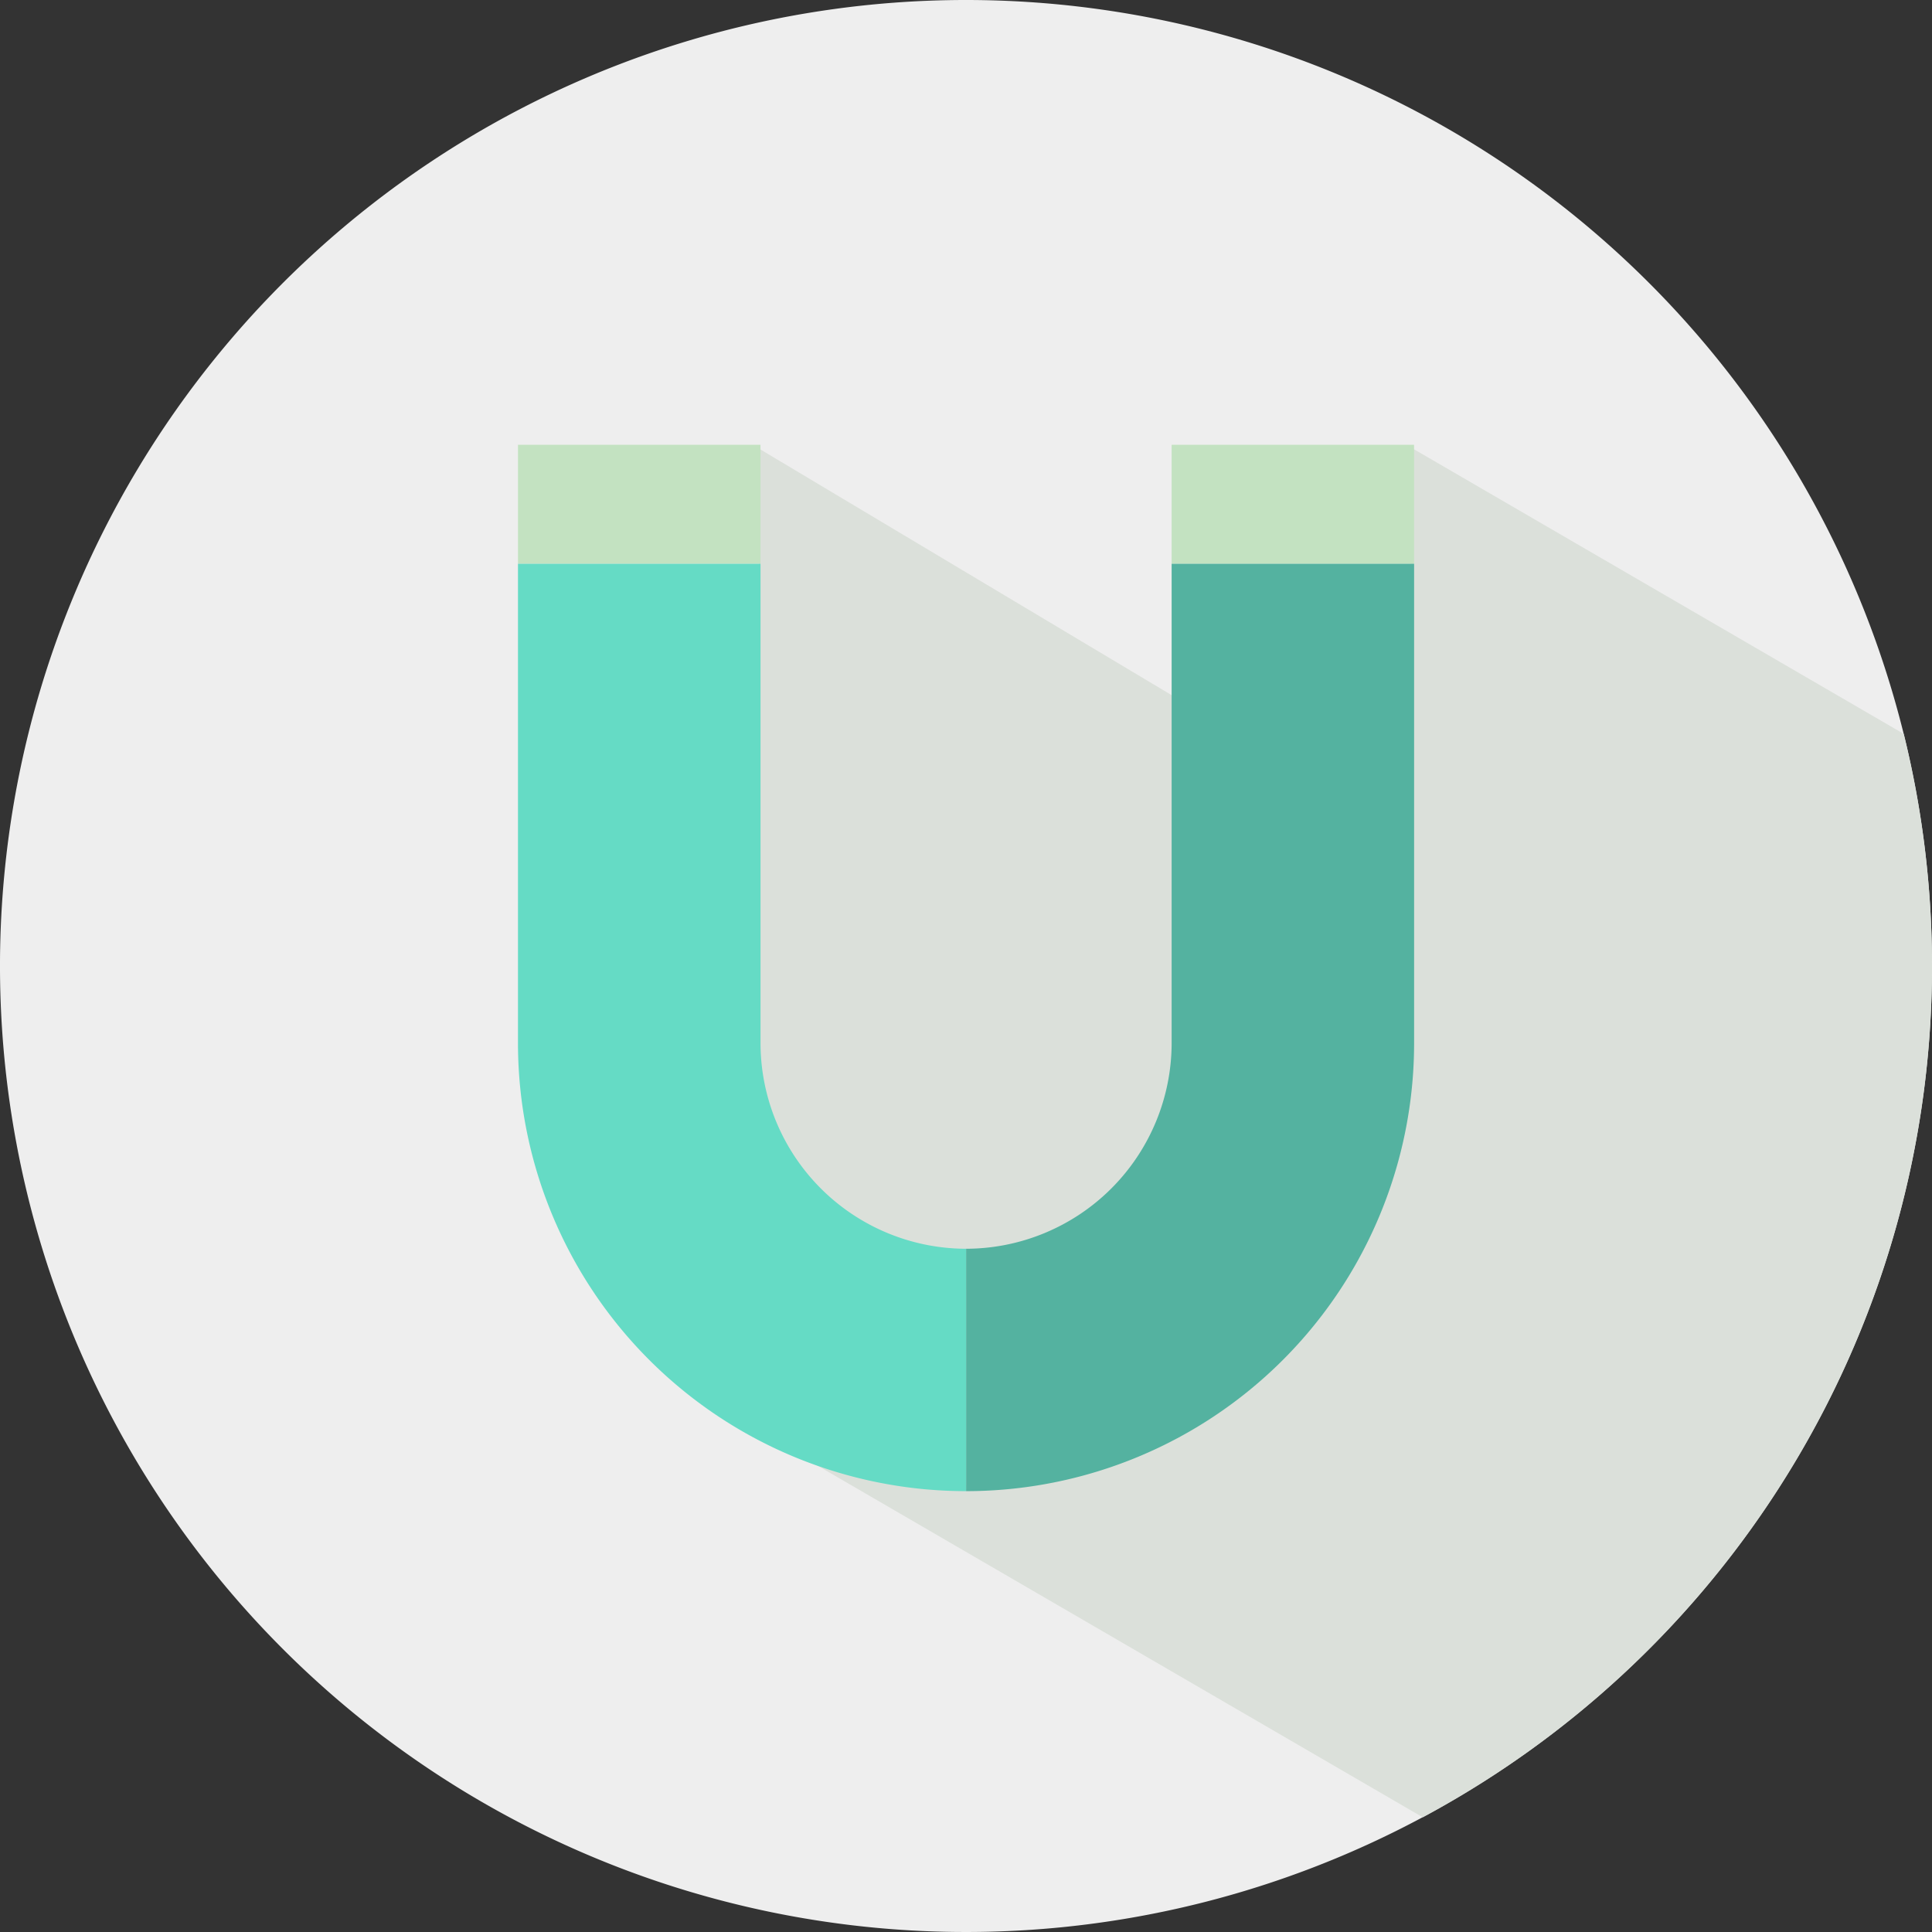 <svg xmlns="http://www.w3.org/2000/svg" width="48" height="48" viewBox="0 0 48 48"><rect x="0" y="0" width="48" height="48" fill="#333333" stroke="none"/><defs><style>.ad646557-8af7-407a-aa78-877778a3f2b4{fill:#eee;}.facf8c34-48df-462b-be45-871c1b73501c{fill:#dbe0da;}.bd64eaa4-d603-46c8-91b0-9f0b02915eae{fill:#c3e2c1;}.ab4cacaf-0ad5-4f2f-bbed-46ed0620656d{fill:#54b2a0;}.a1b721fb-86d8-43d7-8774-e67ea11727e9{fill:#65dbc5;}</style></defs><g id="af895ee5-63b8-4f94-a8d5-825236d24ae4" data-name="Layer 2"><path class="ad646557-8af7-407a-aa78-877778a3f2b4" d="M48,24.001A24,24,0,1,1,23.996,0,24,24,0,0,1,48,24.001Z"/><polygon class="facf8c34-48df-462b-be45-871c1b73501c" points="31.425 33.552 18.863 30.993 18.863 11.149 29.457 17.479 31.425 33.552"/><path class="facf8c34-48df-462b-be45-871c1b73501c" d="M48,24.001a24.061,24.061,0,0,0-.702-5.768l-12.252-7.12V25.846a11.033,11.033,0,0,1-15.66,10.029L35.349,45.15A23.995,23.995,0,0,0,48,24.001Z"/></g><g id="ea9c19da-46ad-4bd6-84fb-f5b9aa2ceffb" data-name="Layer 1"><rect class="bd64eaa4-d603-46c8-91b0-9f0b02915eae" x="29.109" y="11.051" width="6.023" height="2.956"/><path class="ab4cacaf-0ad5-4f2f-bbed-46ed0620656d" d="M29.109,14.007V25.917a5.115,5.115,0,0,1-5.107,5.108v6.022a11.13,11.13,0,0,0,11.131-11.13V14.007Z"/><rect class="bd64eaa4-d603-46c8-91b0-9f0b02915eae" x="12.869" y="11.051" width="6.025" height="2.956"/><path class="a1b721fb-86d8-43d7-8774-e67ea11727e9" d="M18.895,25.917V14.007H12.869V25.917a11.133,11.133,0,0,0,11.133,11.13V31.025A5.115,5.115,0,0,1,18.895,25.917Z"/></g></svg>